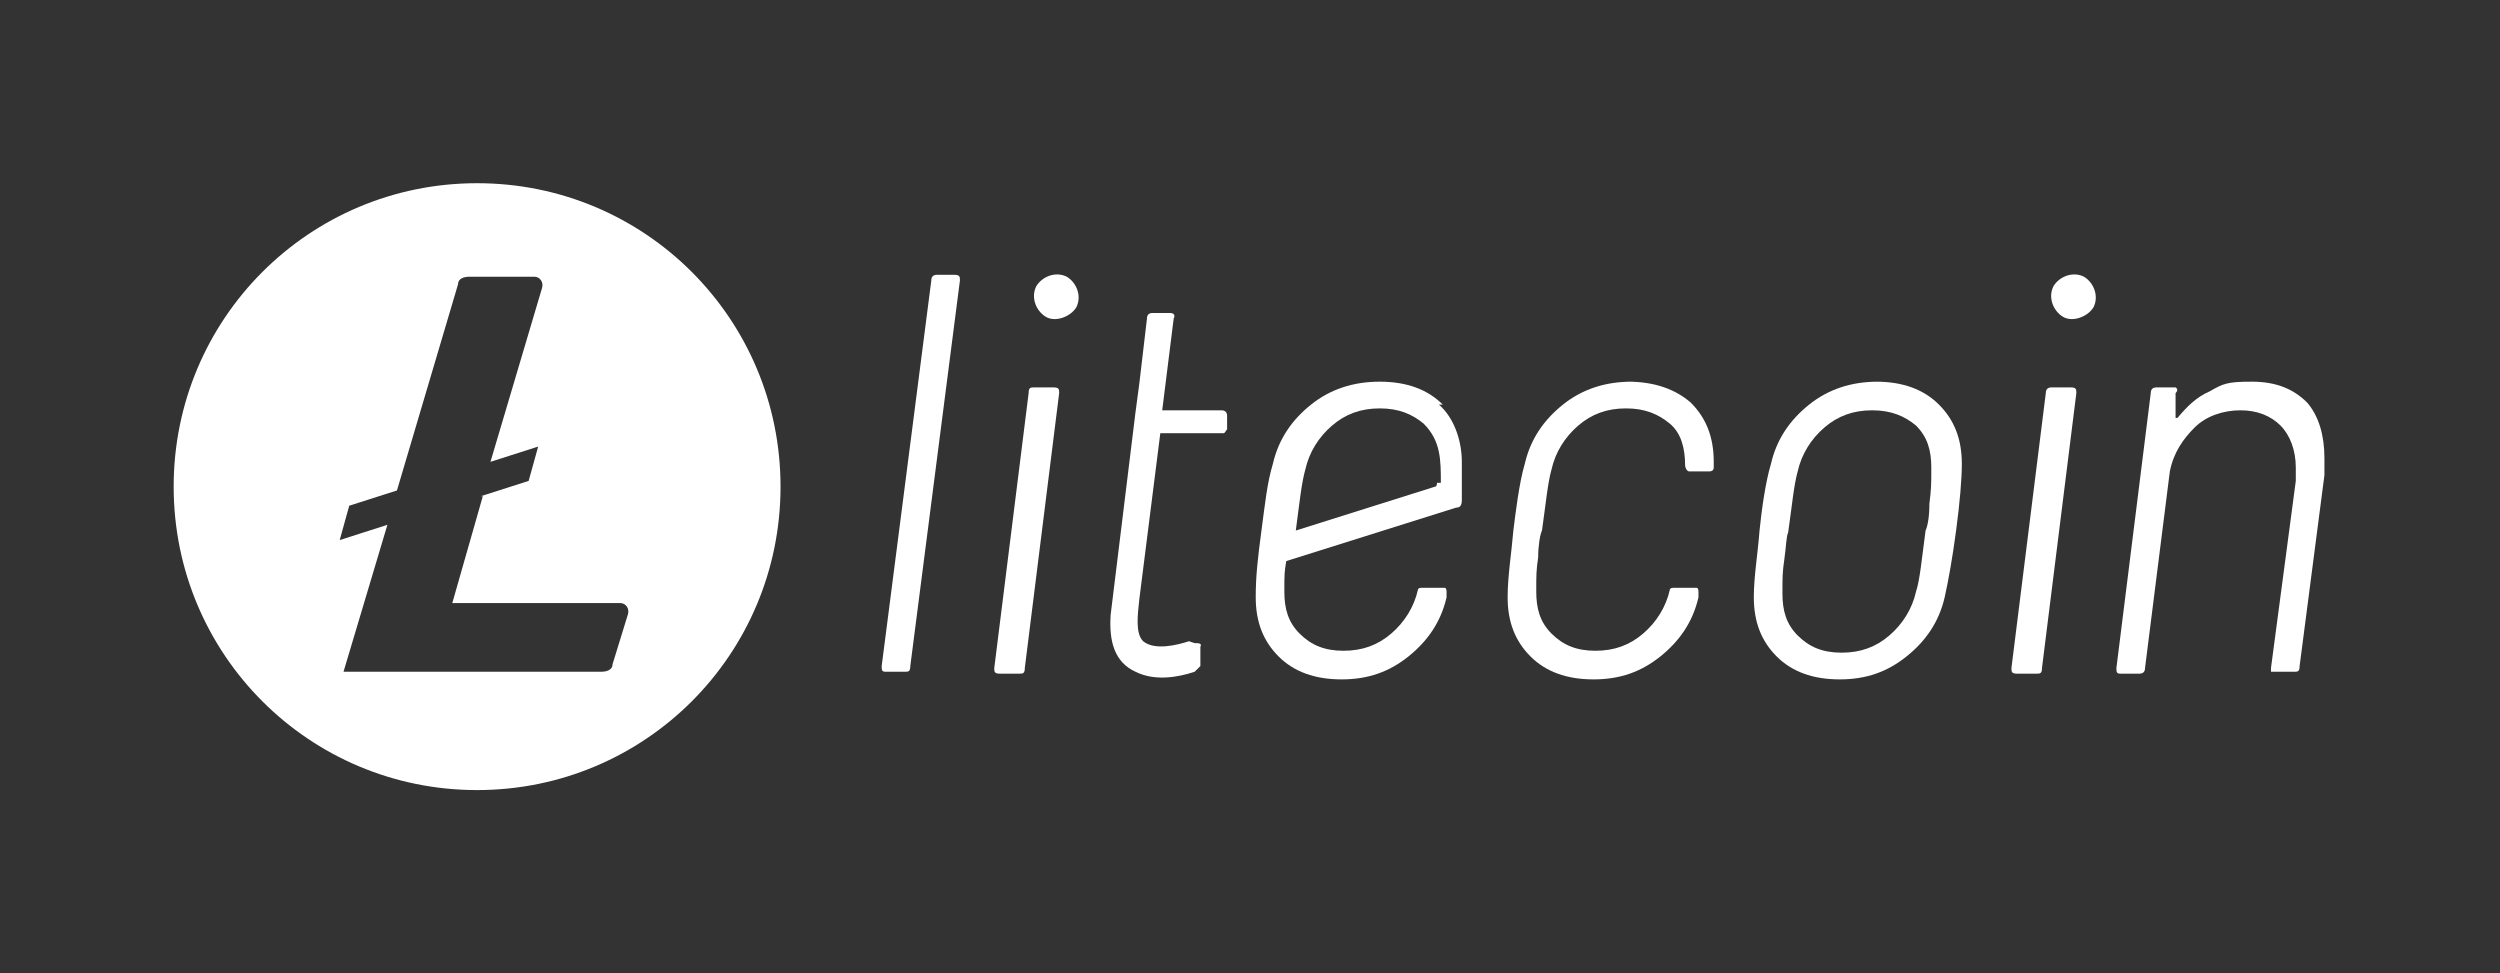<?xml version="1.0" encoding="UTF-8"?> <svg xmlns="http://www.w3.org/2000/svg" width="131" height="51" version="1.1" viewBox="0 0 131 51"><rect x="0" y="0" width="131" height="51" fill="#333333" stroke="none"/><defs><style> .cls-1 { fill: #fff; } </style></defs><g><g id="_Слой_1" data-name="Слой_1"><g><path class="cls-1" d="M25,9.6c-8.8,0-15.9,7.1-15.9,15.9s7.1,15.9,15.9,15.9,15.9-7.1,15.9-15.9c0-8.8-7.1-15.9-15.9-15.9M25.3,26l-1.6,5.6h8.8c.3,0,.5.3.4.6l-.8,2.6c0,.3-.3.4-.6.4h-13.5l2.3-7.7-2.5.8.5-1.8,2.5-.8,3.2-10.8c0-.3.3-.4.6-.4h3.4c.3,0,.5.3.4.6l-2.7,9.1,2.5-.8-.5,1.8-2.5.8Z"></path><path class="cls-1" d="M50.1,14.4h-1c-.2,0-.3.1-.3.3l-2.6,20.2c0,.2,0,.3.2.3h1c.2,0,.3,0,.3-.3l2.6-20.2c0-.2,0-.3-.3-.3"></path><path class="cls-1" d="M55.2,20.3h-1c-.2,0-.3,0-.3.3l-1.8,14.4c0,.2,0,.3.3.3h1c.2,0,.3,0,.3-.3l1.8-14.4c0-.2,0-.3-.3-.3"></path><path class="cls-1" d="M98.4,20c-1.4,0-2.6.4-3.6,1.2s-1.7,1.8-2,3.1c-.3,1-.5,2.5-.6,3.5-.1,1.3-.3,2.4-.3,3.5,0,1.3.4,2.3,1.2,3.1.8.8,1.9,1.2,3.3,1.2s2.5-.4,3.5-1.2c1-.8,1.7-1.8,2-3.1.2-.9.4-2,.6-3.5.2-1.5.3-2.7.3-3.5,0-1.3-.4-2.3-1.2-3.1-.8-.8-1.9-1.2-3.3-1.2M101.1,26.4c0,.7-.1,1.2-.2,1.4-.2,1.5-.3,2.6-.5,3.2-.2.9-.7,1.7-1.4,2.3-.7.6-1.5.9-2.5.9s-1.7-.3-2.3-.9c-.6-.6-.8-1.3-.8-2.2s0-1.1.1-1.8.1-1.2.2-1.4c.2-1.4.3-2.5.5-3.2.2-.9.7-1.7,1.4-2.3.7-.6,1.5-.9,2.5-.9s1.7.3,2.3.8c.6.6.8,1.3.8,2.2s0,1.1-.1,1.9"></path><path class="cls-1" d="M108.5,20.3h-1c-.2,0-.3.1-.3.3l-1.8,14.4c0,.2,0,.3.3.3h1c.2,0,.3,0,.3-.3l1.8-14.4c0-.2,0-.3-.3-.3"></path><path class="cls-1" d="M120.9,21.1c-.7-.7-1.6-1.1-2.9-1.1s-1.5.1-2.2.5c-.7.3-1.2.8-1.7,1.4,0,0-.1,0-.1,0v-1.3c.2-.2,0-.3,0-.3h-1c-.2,0-.3.1-.3.3l-1.8,14.4c0,.2,0,.3.2.3h1c.2,0,.3-.1.3-.3l1.3-10.3c.2-1,.7-1.7,1.3-2.3s1.5-.9,2.4-.9,1.6.3,2.1.8c.5.5.8,1.3.8,2.2s0,.5,0,.7l-1.3,9.8c0,0,0,.1,0,.2,0,0,.1,0,.2,0h1c.2,0,.3,0,.3-.3l1.3-10c0-.4,0-.7,0-.9,0-1.2-.3-2.2-.9-2.9"></path><path class="cls-1" d="M55.9,14.5c-.6-.3-1.3,0-1.6.5-.3.6,0,1.3.5,1.6s1.3,0,1.6-.5c.3-.6,0-1.3-.5-1.6"></path><path class="cls-1" d="M109.2,14.5c-.6-.3-1.3,0-1.6.5-.3.6,0,1.3.5,1.6s1.3,0,1.6-.5c.3-.6,0-1.3-.5-1.6"></path><path class="cls-1" d="M85.5,20c-1.4,0-2.6.4-3.6,1.2-1,.8-1.7,1.8-2,3.1-.3,1-.5,2.7-.6,3.5-.1,1.2-.3,2.4-.3,3.5,0,1.3.4,2.3,1.2,3.1.8.8,1.9,1.2,3.3,1.2s2.5-.4,3.5-1.2c1-.8,1.7-1.8,2-3.1,0-.1,0-.2,0-.3,0,0,0-.2-.1-.2h-1.2c0,0-.2,0-.2.1,0,0,0,0,0,0-.2.9-.7,1.7-1.4,2.3-.7.6-1.5.9-2.5.9s-1.7-.3-2.3-.9c-.6-.6-.8-1.3-.8-2.2s0-1.1.1-1.8c0-.6.1-1.2.2-1.4.2-1.4.3-2.5.5-3.2.2-.9.7-1.7,1.4-2.3.7-.6,1.5-.9,2.5-.9s1.7.3,2.3.8.8,1.3.8,2.2h0c0,.1.1.3.2.3h1.1c0,0,.2,0,.2-.2v-.3c0-1.3-.4-2.3-1.2-3.1-.8-.7-1.9-1.1-3.3-1.1"></path><path class="cls-1" d="M75.6,21.2c-.8-.8-1.9-1.2-3.3-1.2s-2.6.4-3.6,1.2-1.7,1.8-2,3.1c-.3,1-.4,2-.6,3.5-.2,1.5-.3,2.4-.3,3.5,0,1.3.4,2.3,1.2,3.1.8.8,1.9,1.2,3.3,1.2s2.5-.4,3.5-1.2c1-.8,1.7-1.8,2-3.1,0-.1,0-.2,0-.3,0,0,0-.2-.1-.2h-1.2c0,0-.2,0-.2.1,0,0,0,0,0,0-.2.9-.7,1.7-1.4,2.3-.7.6-1.5.9-2.5.9s-1.7-.3-2.3-.9c-.6-.6-.8-1.3-.8-2.2s0-1,.1-1.6l8.9-2.8c.2,0,.3-.1.3-.4,0-.5,0-1.2,0-2,0-1.1-.4-2.3-1.2-3M75.3,25.3c0,0,0,.2-.1.2l-7.3,2.3h0c.2-1.5.3-2.5.5-3.2.2-.9.7-1.7,1.4-2.3.7-.6,1.5-.9,2.5-.9s1.7.3,2.3.8c.9.9.9,1.9.9,3.1"></path><path class="cls-1" d="M62.6,33.7c.2,0,.4,0,.3.2v1c-.1.1-.2.2-.3.3-.9.3-2.1.5-3.1,0-1.1-.5-1.4-1.6-1.3-3l1.3-10.6.2-1.5.4-3.4c0-.2.1-.3.3-.3h.9c.2,0,.3.1.2.3l-.6,4.8h3.1c.2,0,.3.1.3.3v.7c-.1.1-.1.2-.2.2,0,0-.2,0-.2,0h-3.1l-1.1,8.7c-.1.9-.2,1.8.2,2.2.6.5,1.8.2,2.4,0"></path></g></g></g></svg> 